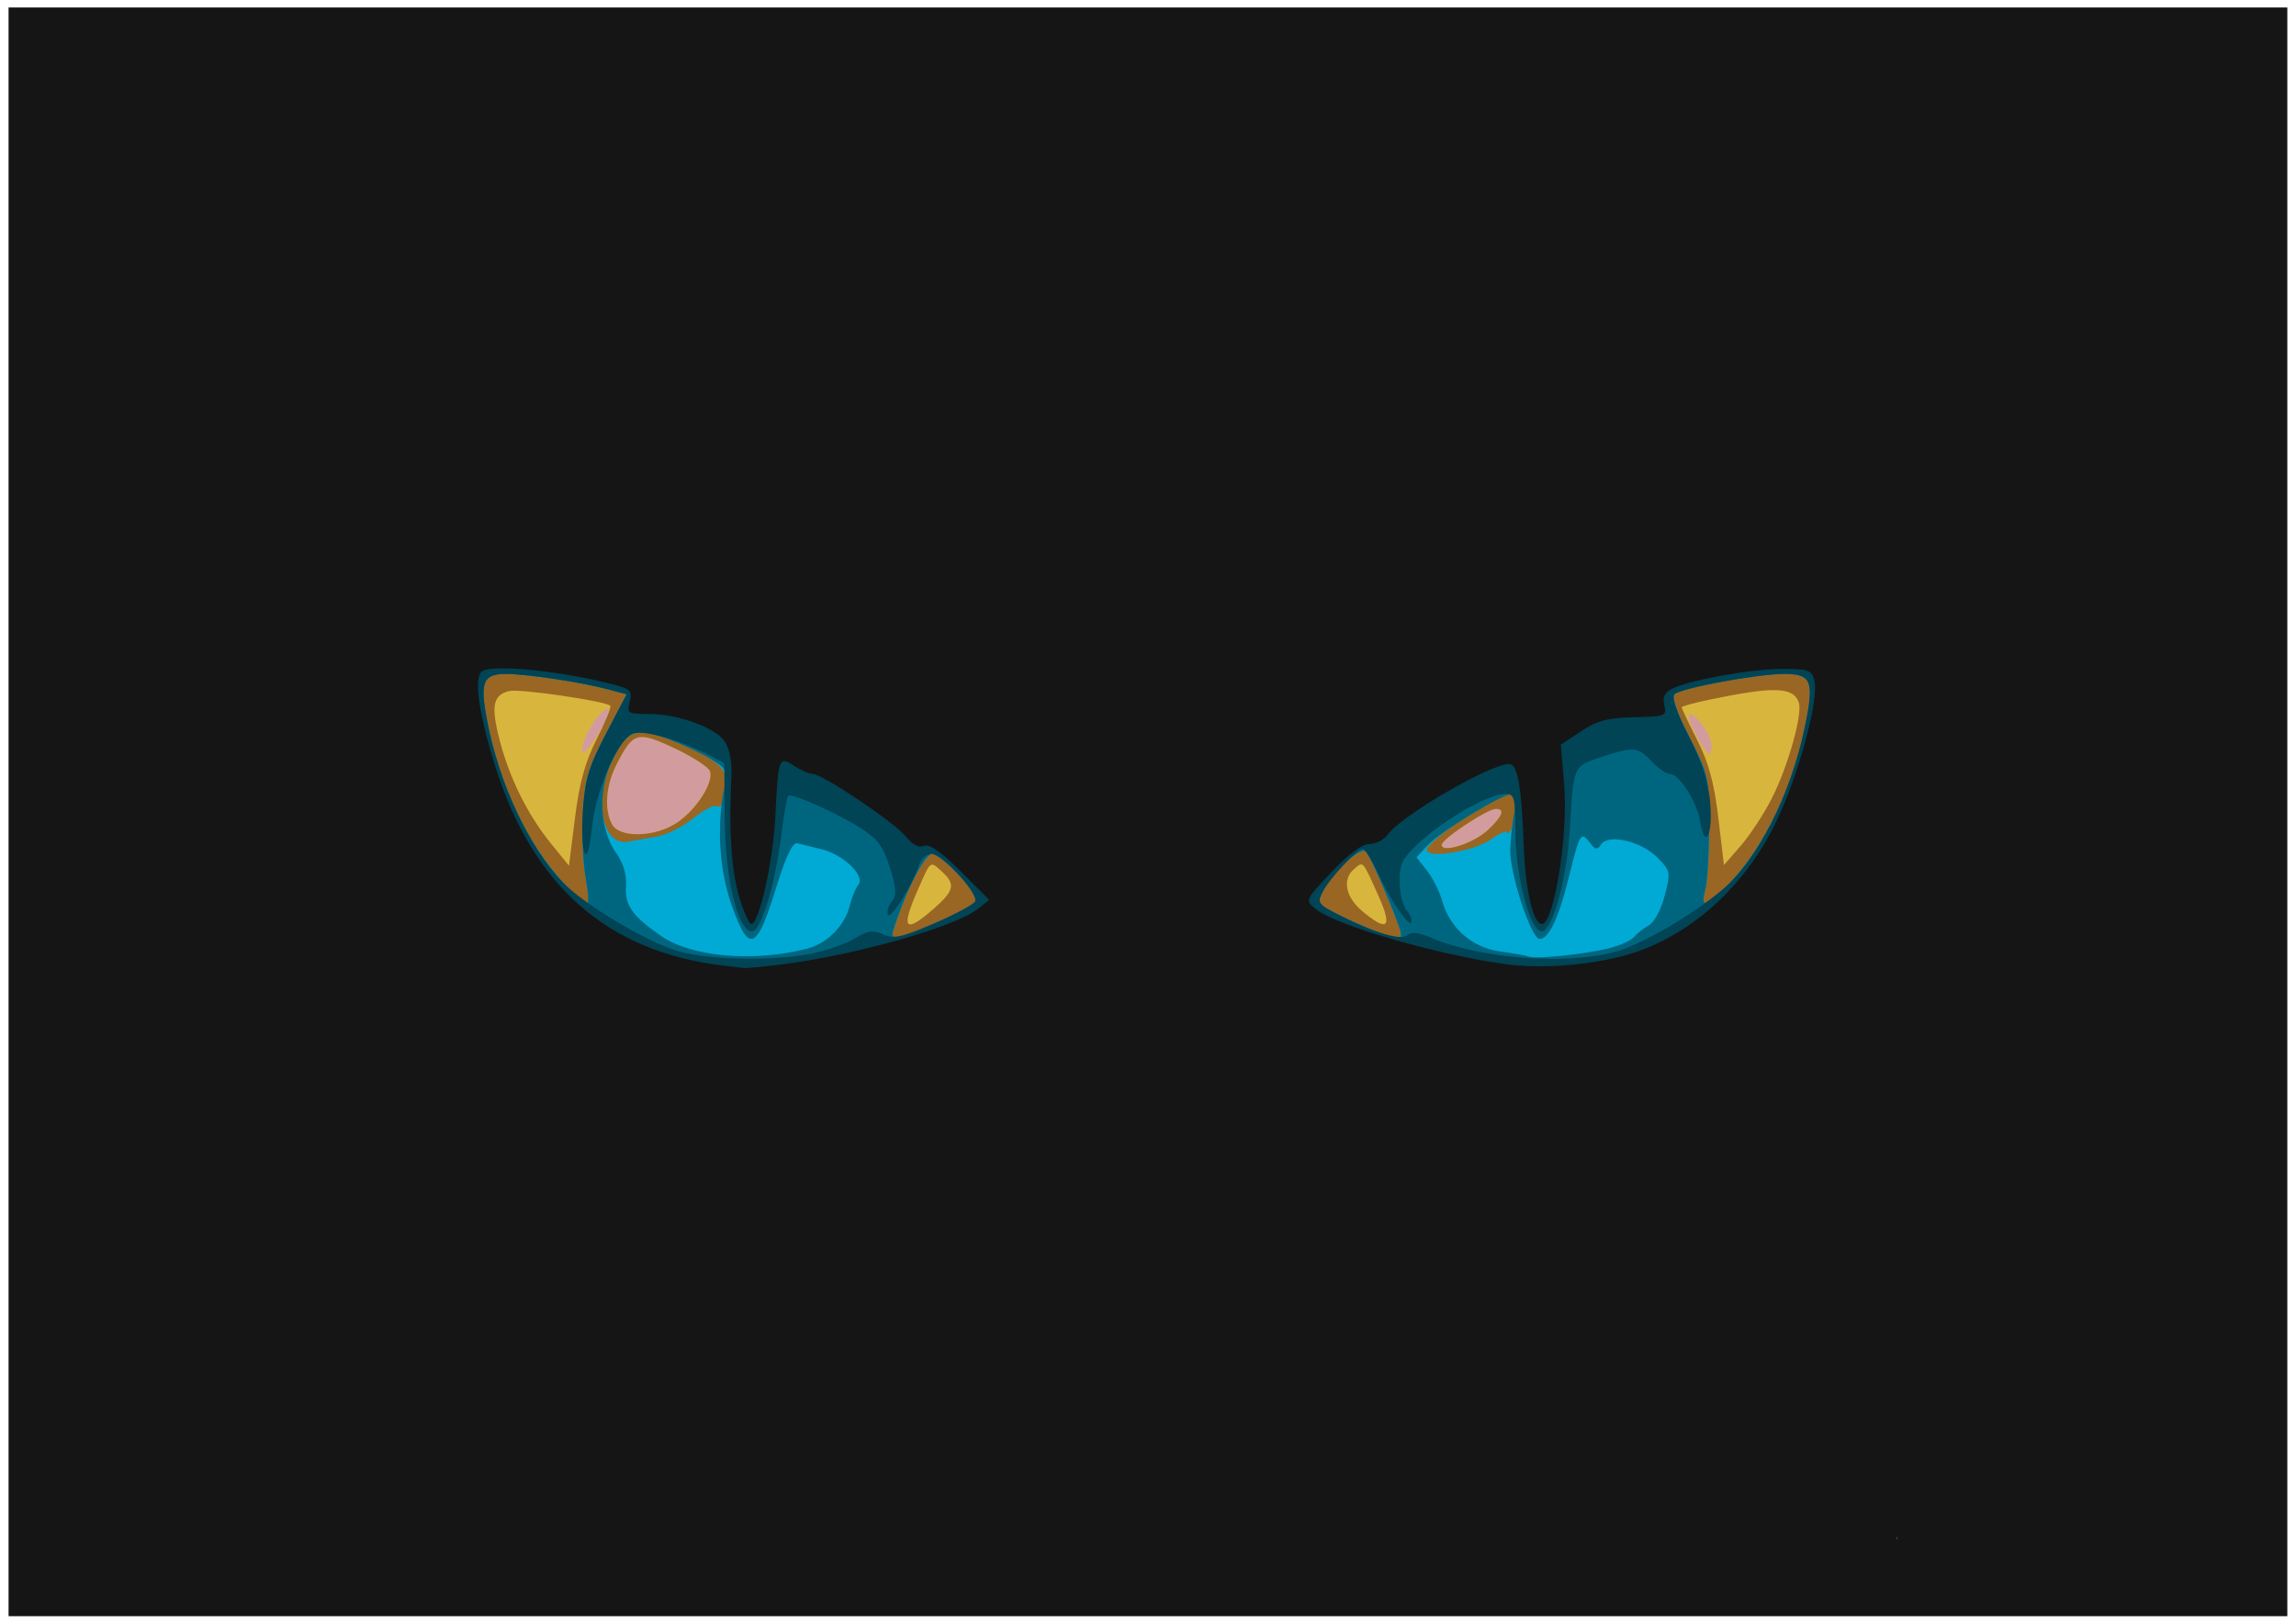 <?xml version="1.0" encoding="UTF-8"?>
<svg version="1.1" viewBox="0 0 1052.4 744.09" xmlns="http://www.w3.org/2000/svg">
<g transform="translate(0 -308.27)">
<rect x="3.925" y="311.7" width="1044.5" height="737.24" color="#000000" fill="#151515"/>
<path d="m181.9 685.86v-343.72h343.72 343.72v343.72 343.72h-343.72-343.72v-343.72z" fill="#d29c9e"/>
<path d="m181.9 685.86v-343.72h343.72 343.72v343.72 343.72h-343.72-343.72v-343.72zm500.11 2.767c6.714-6.303 7.973-9.641 3.638-9.641-3.93 0-24.834 13.856-24.834 16.461 0 4.019 14.683-0.705 21.196-6.82zm-371.68-3.348c8.972-6.046 16.972-18.604 15.047-23.621-0.74-1.929-8.085-6.661-16.322-10.515-16.988-7.95-18.868-7.415-26.501 7.548-4.872 9.55-5.691 20.503-2.043 27.32 3.441 6.43 19.786 6.029 29.818-0.731zm-33.103-45.821c4.728-8.971-0.42-7.986-5.987 1.146-5.564 9.125-6.242 16.692-0.873 9.739 1.946-2.521 5.034-7.419 6.86-10.884zm507.27 10.312c-0.064-5.018-8.252-15.948-10.365-13.835-1.435 1.435 7.262 17.845 9.457 17.845 0.527 0 0.936-1.804 0.908-4.01z" fill="#d8b63d"/>
<path d="m181.9 685.86v-343.72h343.72 343.72v343.72 343.72h-343.72-343.72v-343.72zm246.25 38.717c9.301-8.167 9.918-11.155 3.503-16.961-5.421-4.906-4.957-5.278-11.146 8.897-7.734 17.711-5.74 19.815 7.643 8.064zm203.55-6.064c-7.317-16.226-6.724-15.571-10.935-12.076-5.635 4.676-4.13 12.851 3.558 19.32 11.835 9.958 14.122 7.713 7.377-7.244zm-358.19-71.517c3.971-7.867 6.783-14.741 6.248-15.276-2.181-2.181-41.748-7.932-46.452-6.751-7.383 1.853-8.335 6.879-4.273 22.555 4.519 17.44 12.84 34.19 23.52 47.346l8.245 10.156 2.746-21.863c2.029-16.158 4.63-25.596 9.966-36.167zm538.59 27.223c7.563-14.895 14.315-39.07 12.345-44.203-2.704-7.046-11.569-7.247-41.616-0.945-6.617 1.388-12.03 2.904-12.03 3.37 0 0.466 3.207 7.2 7.127 14.966 5.301 10.502 7.785 19.652 9.695 35.716l2.568 21.596 7.709-8.857c4.24-4.871 10.631-14.61 14.201-21.643zm-130.09 14.407c6.714-6.303 7.973-9.641 3.638-9.641-3.93 0-24.834 13.856-24.834 16.461 0 4.019 14.683-0.705 21.196-6.82zm-371.68-3.348c8.972-6.046 16.972-18.604 15.047-23.621-0.74-1.929-8.085-6.661-16.322-10.515-16.988-7.95-18.868-7.415-26.501 7.548-4.872 9.55-5.691 20.503-2.043 27.32 3.441 6.43 19.786 6.029 29.818-0.731z" fill="#996624"/>
<path d="m181.9 685.86v-343.72h343.72 343.72v343.72 343.72h-343.72-343.72v-343.72zm251.49 43.392c7.877-3.543 14.322-7.352 14.322-8.464 0-4.023-16.494-21.179-20.362-21.179-3.535 0-12.304 17.219-17.928 35.205-1.608 5.143 2.063 4.291 23.968-5.562zm208.39 5.301c-2.61-8.443-13.629-33.898-15.566-35.961-2.439-2.596-14.741 8.5-19.478 17.568-3.2 6.127-3.084 6.331 6.381 11.159 9.879 5.04 24.374 10.793 27.917 11.081 1.092 0.089 1.428-1.643 0.746-3.849zm-373.35-24.06c-1.218-6.617-1.76-20.066-1.206-29.888 0.87-15.429 2.3-20.327 10.511-36.011l9.504-18.154-8.558-2.265c-12.579-3.33-37.107-7.021-46.785-7.041-10.429-0.021-11.961 3.616-8.741 20.757 5.639 30.015 19.244 58.655 36.119 76.039 4.588 4.726 9.023 8.593 9.855 8.593 0.832 0 0.517-5.413-0.7-12.03zm523.54 3.437c16.876-17.384 30.48-46.025 36.119-76.039 3.332-17.732 1.837-20.774-10.206-20.774-12.407 0-47.481 6.493-50.389 9.328-1.356 1.322 1.223 8.709 6.874 19.69 8.772 17.044 9.045 18.271 9.045 40.68 0 12.708-0.793 25.941-1.762 29.407-2.389 8.543 0.404 7.923 10.319-2.291zm-108.53-20.987c3.942-2.807 7.183-4.26 7.202-3.229 0.018 1.031 1.035 0.328 2.256-1.563 3.005-4.65 2.888-16.04-0.165-16.04-6.28 0-38.79 21.467-38.79 25.614 0 4.272 21.727 0.749 29.496-4.783zm-382.41-1.254c4.393-0.741 11.878-4.474 16.632-8.294 4.755-3.821 9.559-6.382 10.677-5.691 2.487 1.537 4.804-4.029 4.804-11.542 0-6.399-8.021-12.12-27.049-19.288-14.764-5.562-18.694-4.035-25.432 9.883-8.887 18.358-4.574 39.639 7.546 37.238 2.659-0.527 8.429-1.564 12.822-2.305z" fill="#00aad4"/>
<path d="m181.9 685.86v-343.72h343.72 343.72v343.72 343.72h-343.72-343.72v-343.72zm188.03 57.163c9.306-2.406 17.387-10.601 19.604-19.881 0.834-3.491 2.581-7.696 3.882-9.343 3.296-4.174-6.856-13.967-16.958-16.358-4.294-1.017-9.228-2.233-10.963-2.704-2.214-0.601-5.224 5.803-10.1 21.486-8.67 27.891-12.147 29.083-20.035 6.874-5.648-15.9-6.925-35.949-3.422-53.738 1.556-7.902 1.145-8.804-6.015-13.194-4.227-2.591-13.154-6.772-19.839-9.291-14.876-5.605-18.683-4.058-25.704 10.445-6.417 13.257-5.557 31.2 2.005 41.82 3.341 4.692 4.892 9.868 4.537 15.141-0.599 8.896 2.748 13.663 16.084 22.905 13.981 9.689 42.43 12.171 66.923 5.839zm367.64-0.195c5.041-1.267 10.197-3.593 11.457-5.169 1.26-1.576 4.276-3.963 6.701-5.305 2.538-1.404 5.634-7.169 7.296-13.582 2.804-10.824 2.708-11.325-3.377-17.514-7.38-7.506-22.483-11.018-25.786-5.996-1.748 2.657-2.645 2.496-5.279-0.946-3.94-5.148-4.495-4.226-9.396 15.604-4.703 19.03-9.223 28.643-13.467 28.643-3.933 0-13.886-30.419-13.496-41.246 0.159-4.411 1.002-11.887 1.873-16.613 1.103-5.986 0.76-8.593-1.131-8.593-4.324 0-32.788 17.35-38.509 23.473l-5.205 5.571 4.827 6.137c2.655 3.375 5.78 9.586 6.944 13.801 3.434 12.438 13.801 21.494 26.577 23.218 6.06 0.818 12.049 1.884 13.309 2.37 3.243 1.25 25.774-1.118 36.663-3.854zm-304.19-13.575c7.877-3.543 14.322-7.352 14.322-8.464 0-4.023-16.494-21.179-20.362-21.179-3.535 0-12.304 17.219-17.928 35.205-1.608 5.143 2.063 4.291 23.968-5.562zm208.39 5.301c-2.61-8.443-13.629-33.898-15.566-35.961-2.439-2.596-14.741 8.5-19.478 17.568-3.2 6.127-3.084 6.331 6.381 11.159 9.879 5.04 24.374 10.793 27.917 11.081 1.092 0.089 1.428-1.643 0.746-3.849zm-373.35-24.06c-1.218-6.617-1.76-20.066-1.206-29.888 0.87-15.429 2.3-20.327 10.511-36.011l9.504-18.154-8.558-2.265c-12.579-3.33-37.107-7.021-46.785-7.041-10.429-0.021-11.961 3.617-8.741 20.757 5.639 30.015 19.244 58.655 36.119 76.039 4.588 4.726 9.023 8.593 9.855 8.593 0.832 0 0.517-5.414-0.7-12.03zm523.54 3.437c16.876-17.384 30.48-46.025 36.119-76.039 3.332-17.732 1.837-20.774-10.206-20.774-12.407 0-47.481 6.493-50.389 9.328-1.356 1.322 1.223 8.709 6.874 19.69 8.772 17.044 9.045 18.271 9.045 40.68 0 12.708-0.793 25.941-1.762 29.407-2.389 8.543 0.404 7.923 10.319-2.291z" fill="#006680"/>
<path d="m181.9 685.86v-343.72h343.72 343.72v343.72 343.72h-343.72-343.72v-343.72zm190.65 59.328c6.679-1.398 15.395-4.514 19.37-6.925 5.917-3.589 8.258-3.914 12.913-1.793 4.817 2.195 8.413 1.415 23.534-5.105 9.817-4.232 18.201-8.778 18.633-10.102 1.234-3.789-15.217-21.653-19.94-21.653-2.408 0-4.94 2.235-5.843 5.156-2.7 8.742-13.3 25.565-14.271 22.651-0.505-1.515 0.347-4.28 1.894-6.144 2.241-2.7 2.045-5.831-0.966-15.402-3.083-9.802-5.564-13.141-13.48-18.144-11.331-7.161-31.664-16.185-33.14-14.709-0.561 0.561-1.982 8.765-3.157 18.231-2.767 22.283-9.352 43.879-13.38 43.879-6.482 0-12.254-23.642-12.498-51.193l-0.23-25.987-6.581-3.448c-13.973-7.322-31.567-12.155-35.868-9.853-7.003 3.748-16.672 26.624-18.271 43.229-1.99 20.667-5.577 12.391-4.026-9.29 0.941-13.151 2.913-19.521 10.574-34.155l9.418-17.989-8.558-2.265c-12.579-3.33-37.107-7.021-46.785-7.041-10.429-0.021-11.961 3.616-8.741 20.757 5.483 29.184 19.179 58.513 34.983 74.915 9.154 9.5 35.53 25.487 50.703 30.732 13.644 4.716 45.162 5.533 63.712 1.65zm367.52-0.617c11.78-3.137 34.463-16.191 48.904-28.145 16.407-13.581 31.634-43.392 38.264-74.911 4.436-21.09 3.167-24.398-9.361-24.398-12.407 0-47.481 6.493-50.389 9.328-1.356 1.322 1.077 8.427 6.486 18.942 6.094 11.846 9.026 20.91 9.907 30.627 1.363 15.033-2.435 22.124-4.624 8.634-1.468-9.047-9.595-21.701-13.938-21.701-1.585 0-5.303-2.578-8.264-5.729-6.34-6.749-8.141-6.906-23.081-2.02-12.89 4.216-12.783 3.971-14.404 32.954-1.249 22.336-8.03 46.975-12.927 46.975-5.278 0-11.964-25.182-12.016-45.256-0.041-15.908-0.5-17.759-4.402-17.759-10.649 0-40.625 19.555-47.084 30.715-2.879 4.975-1.706 19.109 1.912 23.02 1.107 1.197 1.991 3.26 1.963 4.583-0.09 4.241-9.251-8.658-14.973-21.081-3.048-6.617-6.383-12.03-7.412-12.03-2.585 0-15.398 13.782-18.582 19.988-2.407 4.691-1.751 5.526 8.318 10.572 16.452 8.245 28.125 11.596 30.861 8.86 1.567-1.567 5.034-1.156 10.673 1.267 22.307 9.584 61.389 12.633 84.171 6.566z" fill="#045"/>
<path d="m181.9 685.86v-343.72h343.72 343.72v343.72 343.72h-343.72-343.72v-343.72zm178.13 64.157c33.361-4.333 78.439-17.259 88.442-25.358l4.942-4.002-13.089-13.089c-9.049-9.049-14.244-12.646-16.831-11.653-2.41 0.925-5.31-0.557-8.145-4.162-5.007-6.366-38.292-28.778-42.765-28.795-1.62-7e-3 -5.476-1.67-8.57-3.697-7.052-4.621-7.29-3.982-8.633 23.163-1.023 20.685-7.42 49.266-11.025 49.266-1.059 0-3.589-5.721-5.622-12.715-3.541-12.181-4.743-30.854-3.503-54.421 0.363-6.897-0.731-12.994-2.936-16.359-4.247-6.482-21.511-12.746-35.128-12.746-9.397 0-9.87-0.309-8.546-5.583 1.244-4.955 0.411-5.842-7.404-7.883-23.875-6.237-54.89-9.393-60.181-6.123-3.979 2.459-1.755 18.884 5.865 43.303 17.26 55.312 51.916 85.542 105.09 91.671 3.781 0.436 7.905 0.915 9.166 1.065 1.26 0.15 9.753-0.697 18.873-1.881zm379.84-2.641c30.573-6.653 58.329-29.887 73.982-61.926 10.371-21.228 19.991-56.486 17.797-65.228-1.231-4.906-2.584-5.396-14.91-5.396-14.375 0-43.243 5.272-50.69 9.258-3.106 1.662-4.07 3.914-3.189 7.447 1.201 4.816 0.521 5.082-13.872 5.427-12.17 0.292-16.939 1.558-24.349 6.461l-9.215 6.098 1.561 18.745c1.869 22.443-4.726 63.428-10.206 63.428-4.083 0-7.66-15.608-8.403-36.663-0.927-26.277-2.806-36.663-6.634-36.663-8.727 0-49.662 23.815-55.691 32.399-1.647 2.345-5.364 4.264-8.261 4.264-3.427 0-9.535 4.513-17.486 12.921-12.174 12.872-12.202 12.935-7.408 16.817 9.435 7.64 55.688 21.072 87.402 25.381 14.453 1.964 32.44 0.959 49.571-2.769z" fill="#151515"/>
<rect x="174.87" y="1013.8" width="705.54" height="17.412" color="#000000" fill="#151515"/>
<rect transform="rotate(90)" x="334.28" y="-876.42" width="678.33" height="24.498" color="#000000" fill="#151515"/>
<rect transform="rotate(90)" x="329.38" y="-195.38" width="680.47" height="24.498" color="#000000" fill="#151515"/>
<rect x="175.94" y="336.03" width="705.54" height="17.412" color="#000000" fill="#151515"/>
</g>
</svg>
